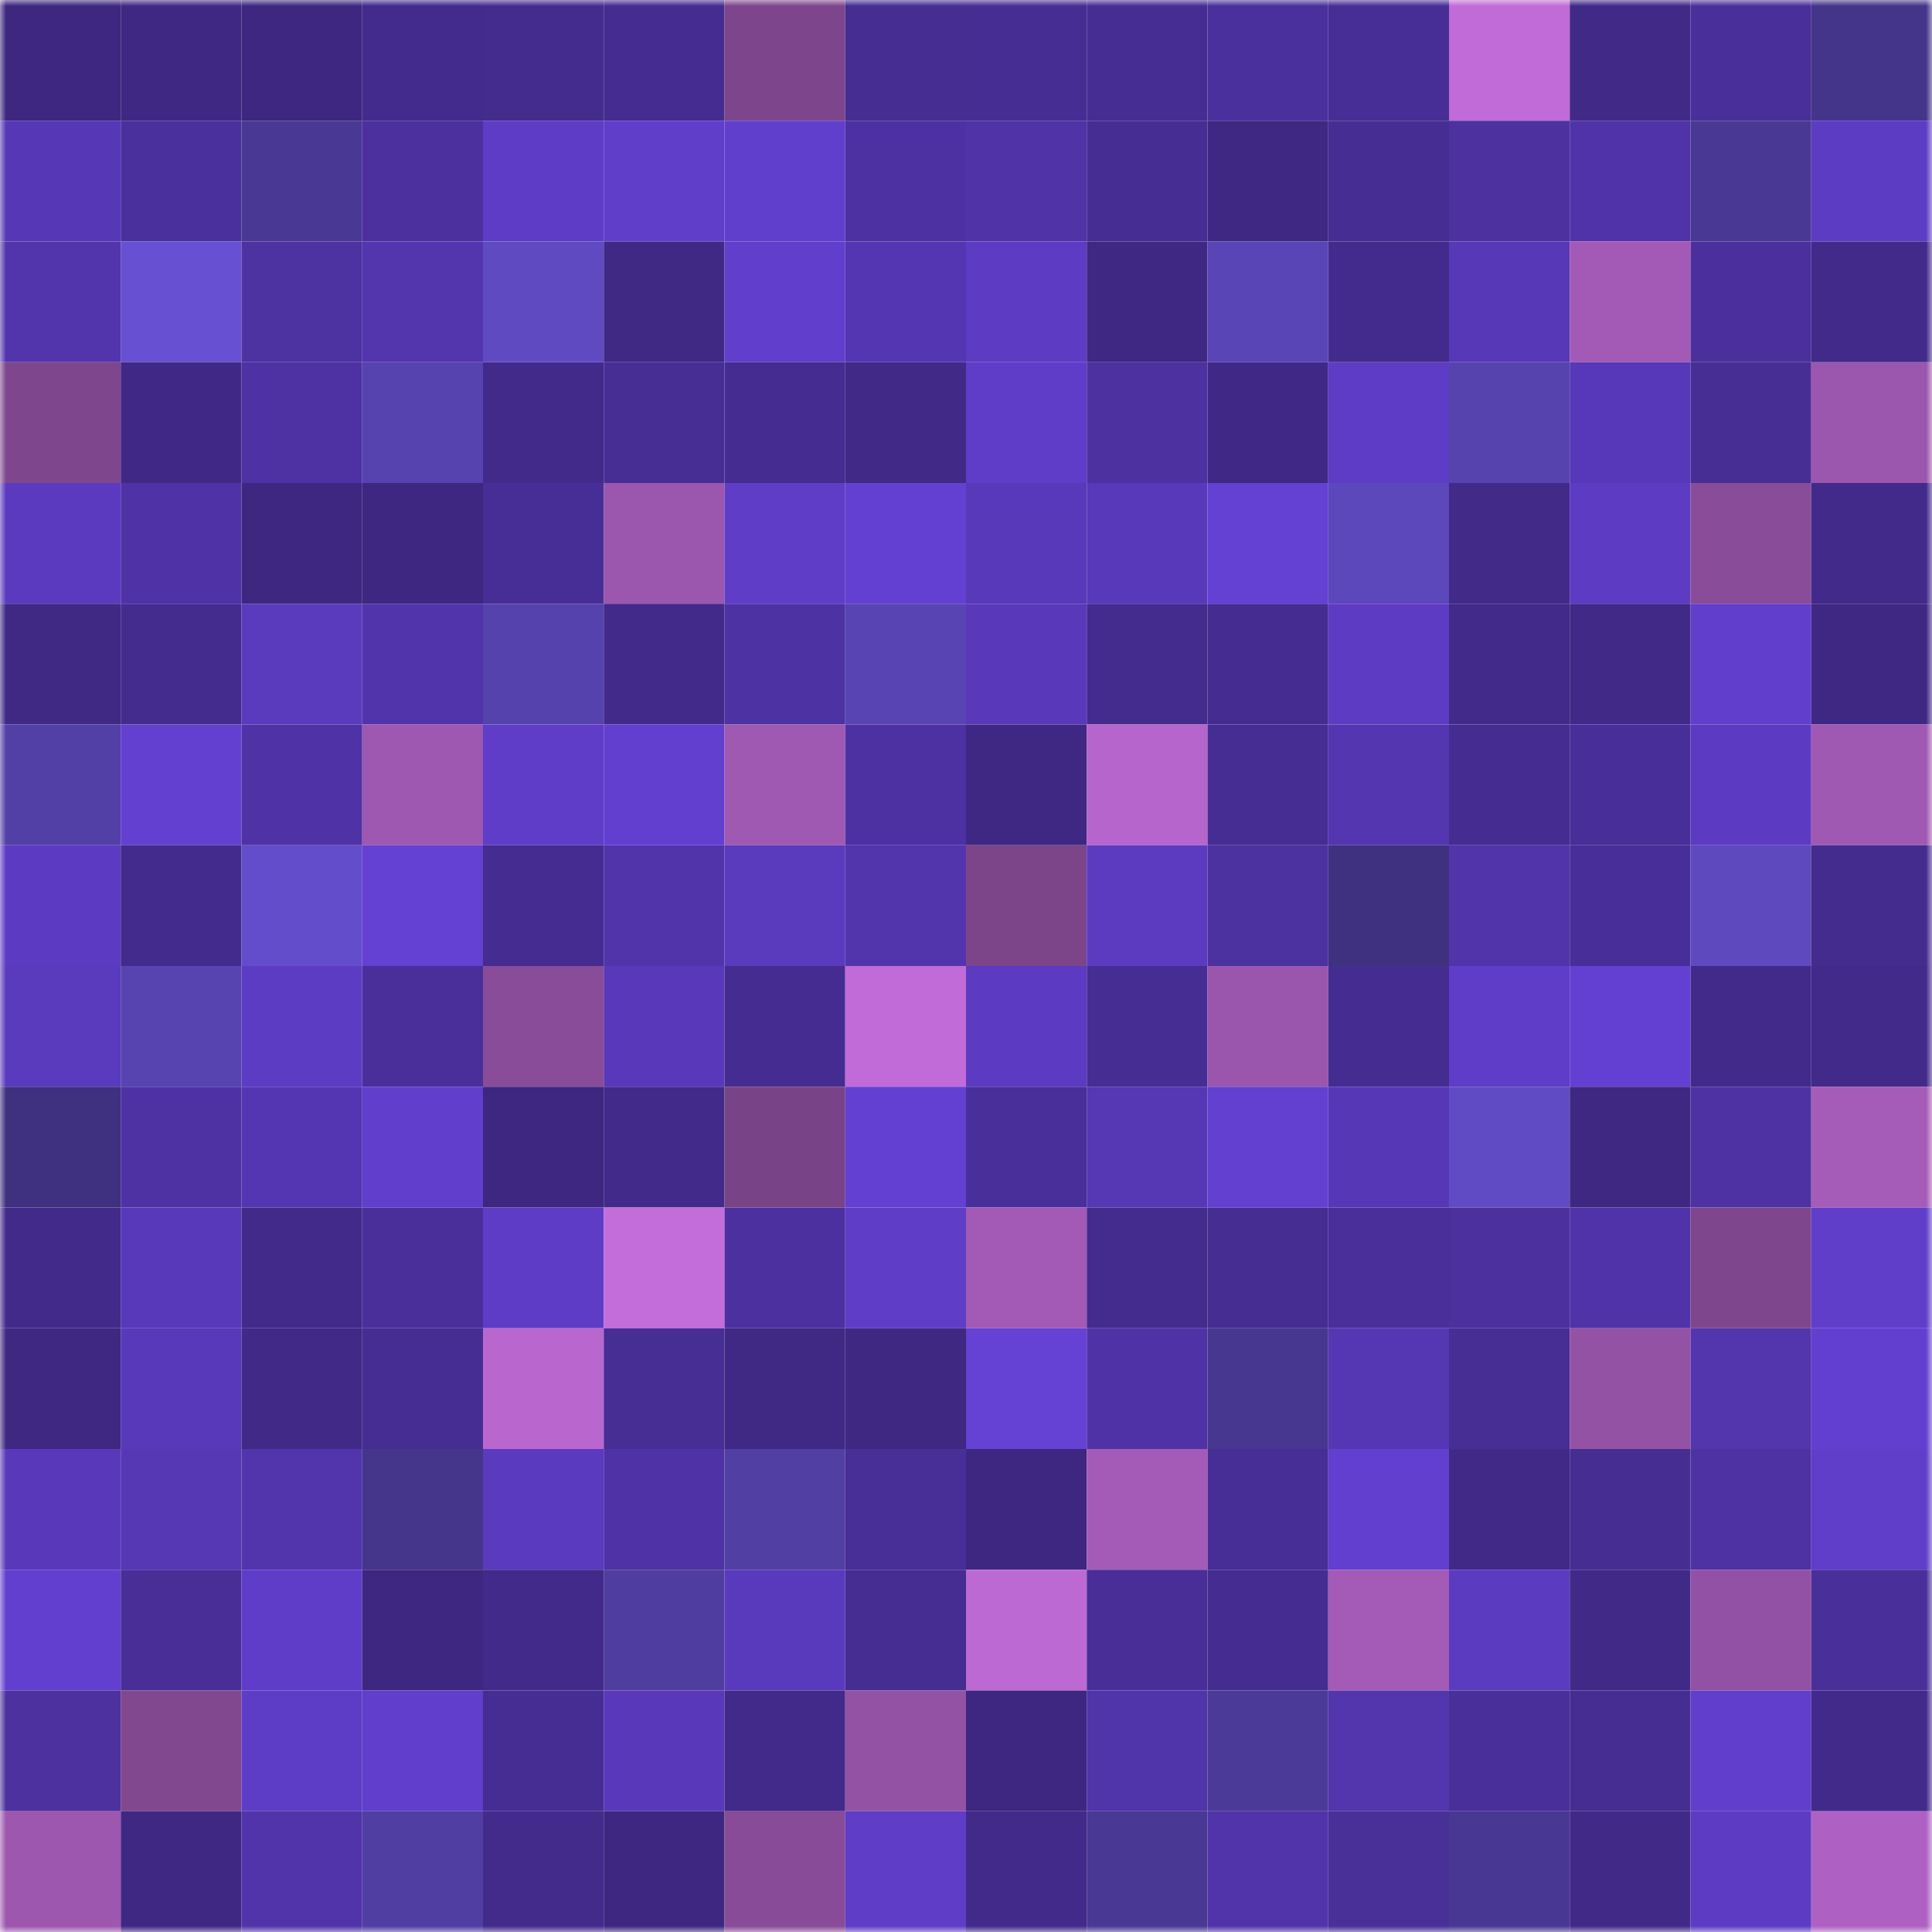 <svg viewBox="0 0 160 160" fill="none" role="img" xmlns="http://www.w3.org/2000/svg" width="240" height="240" name="farcaster%2Cjaekae.eth"><mask id="310553643" mask-type="alpha" maskUnits="userSpaceOnUse" x="0" y="0" width="160" height="160"><rect width="160" height="160" fill="#FFFFFF"></rect></mask><g mask="url(#310553643)"><rect x="0" y="0" width="10" height="10" fill="#3d2780"></rect><rect x="10" y="0" width="10" height="10" fill="#3f2884"></rect><rect x="20" y="0" width="10" height="10" fill="#3d2780"></rect><rect x="30" y="0" width="10" height="10" fill="#432b8e"></rect><rect x="40" y="0" width="10" height="10" fill="#442c8f"></rect><rect x="50" y="0" width="10" height="10" fill="#442c90"></rect><rect x="60" y="0" width="10" height="10" fill="#7d468c"></rect><rect x="70" y="0" width="10" height="10" fill="#452d92"></rect><rect x="80" y="0" width="10" height="10" fill="#462d93"></rect><rect x="90" y="0" width="10" height="10" fill="#462d94"></rect><rect x="100" y="0" width="10" height="10" fill="#4a309c"></rect><rect x="110" y="0" width="10" height="10" fill="#472e96"></rect><rect x="120" y="0" width="10" height="10" fill="#c06bd7"></rect><rect x="130" y="0" width="10" height="10" fill="#412988"></rect><rect x="140" y="0" width="10" height="10" fill="#492f99"></rect><rect x="150" y="0" width="10" height="10" fill="#44358a"></rect><rect x="0" y="10" width="10" height="10" fill="#5638b6"></rect><rect x="10" y="10" width="10" height="10" fill="#4a309c"></rect><rect x="20" y="10" width="10" height="10" fill="#493995"></rect><rect x="30" y="10" width="10" height="10" fill="#4b309e"></rect><rect x="40" y="10" width="10" height="10" fill="#5e3cc5"></rect><rect x="50" y="10" width="10" height="10" fill="#603eca"></rect><rect x="60" y="10" width="10" height="10" fill="#613fcd"></rect><rect x="70" y="10" width="10" height="10" fill="#4d31a2"></rect><rect x="80" y="10" width="10" height="10" fill="#4f33a7"></rect><rect x="90" y="10" width="10" height="10" fill="#462d94"></rect><rect x="100" y="10" width="10" height="10" fill="#3e2883"></rect><rect x="110" y="10" width="10" height="10" fill="#462d93"></rect><rect x="120" y="10" width="10" height="10" fill="#4c319f"></rect><rect x="130" y="10" width="10" height="10" fill="#5033a8"></rect><rect x="140" y="10" width="10" height="10" fill="#493994"></rect><rect x="150" y="10" width="10" height="10" fill="#5d3cc4"></rect><rect x="0" y="20" width="10" height="10" fill="#5235ac"></rect><rect x="10" y="20" width="10" height="10" fill="#6750d1"></rect><rect x="20" y="20" width="10" height="10" fill="#4d32a2"></rect><rect x="30" y="20" width="10" height="10" fill="#5335ae"></rect><rect x="40" y="20" width="10" height="10" fill="#604ac2"></rect><rect x="50" y="20" width="10" height="10" fill="#3f2985"></rect><rect x="60" y="20" width="10" height="10" fill="#613ecc"></rect><rect x="70" y="20" width="10" height="10" fill="#5536b2"></rect><rect x="80" y="20" width="10" height="10" fill="#5d3cc3"></rect><rect x="90" y="20" width="10" height="10" fill="#3f2884"></rect><rect x="100" y="20" width="10" height="10" fill="#5945b5"></rect><rect x="110" y="20" width="10" height="10" fill="#432b8e"></rect><rect x="120" y="20" width="10" height="10" fill="#5738b7"></rect><rect x="130" y="20" width="10" height="10" fill="#a35ab6"></rect><rect x="140" y="20" width="10" height="10" fill="#4b309d"></rect><rect x="150" y="20" width="10" height="10" fill="#422a8a"></rect><rect x="0" y="30" width="10" height="10" fill="#7e468d"></rect><rect x="10" y="30" width="10" height="10" fill="#402986"></rect><rect x="20" y="30" width="10" height="10" fill="#4e32a4"></rect><rect x="30" y="30" width="10" height="10" fill="#5743b0"></rect><rect x="40" y="30" width="10" height="10" fill="#412a89"></rect><rect x="50" y="30" width="10" height="10" fill="#472e95"></rect><rect x="60" y="30" width="10" height="10" fill="#442c90"></rect><rect x="70" y="30" width="10" height="10" fill="#402987"></rect><rect x="80" y="30" width="10" height="10" fill="#5f3dc8"></rect><rect x="90" y="30" width="10" height="10" fill="#4d31a1"></rect><rect x="100" y="30" width="10" height="10" fill="#402986"></rect><rect x="110" y="30" width="10" height="10" fill="#5e3cc5"></rect><rect x="120" y="30" width="10" height="10" fill="#5643ae"></rect><rect x="130" y="30" width="10" height="10" fill="#5738b8"></rect><rect x="140" y="30" width="10" height="10" fill="#472e95"></rect><rect x="150" y="30" width="10" height="10" fill="#9b56ad"></rect><rect x="0" y="40" width="10" height="10" fill="#5b3abf"></rect><rect x="10" y="40" width="10" height="10" fill="#4f33a6"></rect><rect x="20" y="40" width="10" height="10" fill="#3d2780"></rect><rect x="30" y="40" width="10" height="10" fill="#3d2780"></rect><rect x="40" y="40" width="10" height="10" fill="#472e96"></rect><rect x="50" y="40" width="10" height="10" fill="#9b56ae"></rect><rect x="60" y="40" width="10" height="10" fill="#5f3dc7"></rect><rect x="70" y="40" width="10" height="10" fill="#6440d2"></rect><rect x="80" y="40" width="10" height="10" fill="#5839b9"></rect><rect x="90" y="40" width="10" height="10" fill="#5839b9"></rect><rect x="100" y="40" width="10" height="10" fill="#6440d3"></rect><rect x="110" y="40" width="10" height="10" fill="#5c47bb"></rect><rect x="120" y="40" width="10" height="10" fill="#412a88"></rect><rect x="130" y="40" width="10" height="10" fill="#5d3bc2"></rect><rect x="140" y="40" width="10" height="10" fill="#894c99"></rect><rect x="150" y="40" width="10" height="10" fill="#422a8a"></rect><rect x="0" y="50" width="10" height="10" fill="#3f2985"></rect><rect x="10" y="50" width="10" height="10" fill="#442b8e"></rect><rect x="20" y="50" width="10" height="10" fill="#5a3abd"></rect><rect x="30" y="50" width="10" height="10" fill="#5134ab"></rect><rect x="40" y="50" width="10" height="10" fill="#5642ad"></rect><rect x="50" y="50" width="10" height="10" fill="#422a8a"></rect><rect x="60" y="50" width="10" height="10" fill="#4d32a3"></rect><rect x="70" y="50" width="10" height="10" fill="#5844b2"></rect><rect x="80" y="50" width="10" height="10" fill="#5939ba"></rect><rect x="90" y="50" width="10" height="10" fill="#442b8e"></rect><rect x="100" y="50" width="10" height="10" fill="#452c91"></rect><rect x="110" y="50" width="10" height="10" fill="#5d3cc3"></rect><rect x="120" y="50" width="10" height="10" fill="#412a89"></rect><rect x="130" y="50" width="10" height="10" fill="#412988"></rect><rect x="140" y="50" width="10" height="10" fill="#613ecc"></rect><rect x="150" y="50" width="10" height="10" fill="#3f2884"></rect><rect x="0" y="60" width="10" height="10" fill="#5240a6"></rect><rect x="10" y="60" width="10" height="10" fill="#6440d1"></rect><rect x="20" y="60" width="10" height="10" fill="#4f32a5"></rect><rect x="30" y="60" width="10" height="10" fill="#9e58b1"></rect><rect x="40" y="60" width="10" height="10" fill="#5f3dc8"></rect><rect x="50" y="60" width="10" height="10" fill="#633fd0"></rect><rect x="60" y="60" width="10" height="10" fill="#a059b2"></rect><rect x="70" y="60" width="10" height="10" fill="#4d31a2"></rect><rect x="80" y="60" width="10" height="10" fill="#3e2883"></rect><rect x="90" y="60" width="10" height="10" fill="#b565cb"></rect><rect x="100" y="60" width="10" height="10" fill="#462d93"></rect><rect x="110" y="60" width="10" height="10" fill="#5436b0"></rect><rect x="120" y="60" width="10" height="10" fill="#452c91"></rect><rect x="130" y="60" width="10" height="10" fill="#482e98"></rect><rect x="140" y="60" width="10" height="10" fill="#5c3bc2"></rect><rect x="150" y="60" width="10" height="10" fill="#a059b2"></rect><rect x="0" y="70" width="10" height="10" fill="#5c3bc2"></rect><rect x="10" y="70" width="10" height="10" fill="#422b8c"></rect><rect x="20" y="70" width="10" height="10" fill="#644dcb"></rect><rect x="30" y="70" width="10" height="10" fill="#6440d3"></rect><rect x="40" y="70" width="10" height="10" fill="#452c91"></rect><rect x="50" y="70" width="10" height="10" fill="#5134aa"></rect><rect x="60" y="70" width="10" height="10" fill="#5a3abd"></rect><rect x="70" y="70" width="10" height="10" fill="#5235ac"></rect><rect x="80" y="70" width="10" height="10" fill="#7c458a"></rect><rect x="90" y="70" width="10" height="10" fill="#5c3bc1"></rect><rect x="100" y="70" width="10" height="10" fill="#4c31a0"></rect><rect x="110" y="70" width="10" height="10" fill="#3f3180"></rect><rect x="120" y="70" width="10" height="10" fill="#5134aa"></rect><rect x="130" y="70" width="10" height="10" fill="#482e98"></rect><rect x="140" y="70" width="10" height="10" fill="#5e49be"></rect><rect x="150" y="70" width="10" height="10" fill="#442c8f"></rect><rect x="0" y="80" width="10" height="10" fill="#5a3abd"></rect><rect x="10" y="80" width="10" height="10" fill="#5744b1"></rect><rect x="20" y="80" width="10" height="10" fill="#5d3cc4"></rect><rect x="30" y="80" width="10" height="10" fill="#4a2f9b"></rect><rect x="40" y="80" width="10" height="10" fill="#894c99"></rect><rect x="50" y="80" width="10" height="10" fill="#5939ba"></rect><rect x="60" y="80" width="10" height="10" fill="#442c90"></rect><rect x="70" y="80" width="10" height="10" fill="#c06bd7"></rect><rect x="80" y="80" width="10" height="10" fill="#5c3bc2"></rect><rect x="90" y="80" width="10" height="10" fill="#462d94"></rect><rect x="100" y="80" width="10" height="10" fill="#9a56ad"></rect><rect x="110" y="80" width="10" height="10" fill="#452c90"></rect><rect x="120" y="80" width="10" height="10" fill="#5f3dc8"></rect><rect x="130" y="80" width="10" height="10" fill="#6440d2"></rect><rect x="140" y="80" width="10" height="10" fill="#422a8b"></rect><rect x="150" y="80" width="10" height="10" fill="#422a8a"></rect><rect x="0" y="90" width="10" height="10" fill="#3f3180"></rect><rect x="10" y="90" width="10" height="10" fill="#4e32a4"></rect><rect x="20" y="90" width="10" height="10" fill="#5536b2"></rect><rect x="30" y="90" width="10" height="10" fill="#613ecb"></rect><rect x="40" y="90" width="10" height="10" fill="#3d2780"></rect><rect x="50" y="90" width="10" height="10" fill="#422a8a"></rect><rect x="60" y="90" width="10" height="10" fill="#784387"></rect><rect x="70" y="90" width="10" height="10" fill="#6440d2"></rect><rect x="80" y="90" width="10" height="10" fill="#492f99"></rect><rect x="90" y="90" width="10" height="10" fill="#5637b4"></rect><rect x="100" y="90" width="10" height="10" fill="#6340d0"></rect><rect x="110" y="90" width="10" height="10" fill="#5638b6"></rect><rect x="120" y="90" width="10" height="10" fill="#614bc4"></rect><rect x="130" y="90" width="10" height="10" fill="#3e2882"></rect><rect x="140" y="90" width="10" height="10" fill="#4e32a3"></rect><rect x="150" y="90" width="10" height="10" fill="#a55cb8"></rect><rect x="0" y="100" width="10" height="10" fill="#422a8b"></rect><rect x="10" y="100" width="10" height="10" fill="#5839b9"></rect><rect x="20" y="100" width="10" height="10" fill="#412a89"></rect><rect x="30" y="100" width="10" height="10" fill="#4a2f9b"></rect><rect x="40" y="100" width="10" height="10" fill="#5e3cc5"></rect><rect x="50" y="100" width="10" height="10" fill="#c36dda"></rect><rect x="60" y="100" width="10" height="10" fill="#4c309f"></rect><rect x="70" y="100" width="10" height="10" fill="#5f3dc7"></rect><rect x="80" y="100" width="10" height="10" fill="#a35ab6"></rect><rect x="90" y="100" width="10" height="10" fill="#442b8e"></rect><rect x="100" y="100" width="10" height="10" fill="#452d92"></rect><rect x="110" y="100" width="10" height="10" fill="#4a2f9b"></rect><rect x="120" y="100" width="10" height="10" fill="#4b309e"></rect><rect x="130" y="100" width="10" height="10" fill="#5033a8"></rect><rect x="140" y="100" width="10" height="10" fill="#7e468d"></rect><rect x="150" y="100" width="10" height="10" fill="#603eca"></rect><rect x="0" y="110" width="10" height="10" fill="#3e2881"></rect><rect x="10" y="110" width="10" height="10" fill="#5839b9"></rect><rect x="20" y="110" width="10" height="10" fill="#402987"></rect><rect x="30" y="110" width="10" height="10" fill="#462d93"></rect><rect x="40" y="110" width="10" height="10" fill="#b967cf"></rect><rect x="50" y="110" width="10" height="10" fill="#472e95"></rect><rect x="60" y="110" width="10" height="10" fill="#3f2985"></rect><rect x="70" y="110" width="10" height="10" fill="#3e2882"></rect><rect x="80" y="110" width="10" height="10" fill="#6541d4"></rect><rect x="90" y="110" width="10" height="10" fill="#4f33a6"></rect><rect x="100" y="110" width="10" height="10" fill="#473790"></rect><rect x="110" y="110" width="10" height="10" fill="#5537b3"></rect><rect x="120" y="110" width="10" height="10" fill="#472e95"></rect><rect x="130" y="110" width="10" height="10" fill="#9452a5"></rect><rect x="140" y="110" width="10" height="10" fill="#5335ae"></rect><rect x="150" y="110" width="10" height="10" fill="#633fcf"></rect><rect x="0" y="120" width="10" height="10" fill="#5939ba"></rect><rect x="10" y="120" width="10" height="10" fill="#5637b4"></rect><rect x="20" y="120" width="10" height="10" fill="#5235ac"></rect><rect x="30" y="120" width="10" height="10" fill="#45358b"></rect><rect x="40" y="120" width="10" height="10" fill="#5a3abe"></rect><rect x="50" y="120" width="10" height="10" fill="#4f32a5"></rect><rect x="60" y="120" width="10" height="10" fill="#513fa4"></rect><rect x="70" y="120" width="10" height="10" fill="#482e97"></rect><rect x="80" y="120" width="10" height="10" fill="#3d2780"></rect><rect x="90" y="120" width="10" height="10" fill="#a45bb7"></rect><rect x="100" y="120" width="10" height="10" fill="#472e96"></rect><rect x="110" y="120" width="10" height="10" fill="#623fce"></rect><rect x="120" y="120" width="10" height="10" fill="#412988"></rect><rect x="130" y="120" width="10" height="10" fill="#462d92"></rect><rect x="140" y="120" width="10" height="10" fill="#4e32a4"></rect><rect x="150" y="120" width="10" height="10" fill="#603eca"></rect><rect x="0" y="130" width="10" height="10" fill="#633fcf"></rect><rect x="10" y="130" width="10" height="10" fill="#482e96"></rect><rect x="20" y="130" width="10" height="10" fill="#5f3dc8"></rect><rect x="30" y="130" width="10" height="10" fill="#3d2780"></rect><rect x="40" y="130" width="10" height="10" fill="#412a89"></rect><rect x="50" y="130" width="10" height="10" fill="#4f3da0"></rect><rect x="60" y="130" width="10" height="10" fill="#5a3abc"></rect><rect x="70" y="130" width="10" height="10" fill="#452d92"></rect><rect x="80" y="130" width="10" height="10" fill="#bd69d3"></rect><rect x="90" y="130" width="10" height="10" fill="#482e96"></rect><rect x="100" y="130" width="10" height="10" fill="#452c91"></rect><rect x="110" y="130" width="10" height="10" fill="#a35bb7"></rect><rect x="120" y="130" width="10" height="10" fill="#5b3bc0"></rect><rect x="130" y="130" width="10" height="10" fill="#412988"></rect><rect x="140" y="130" width="10" height="10" fill="#9251a4"></rect><rect x="150" y="130" width="10" height="10" fill="#492f9a"></rect><rect x="0" y="140" width="10" height="10" fill="#4c319f"></rect><rect x="10" y="140" width="10" height="10" fill="#814890"></rect><rect x="20" y="140" width="10" height="10" fill="#5e3dc6"></rect><rect x="30" y="140" width="10" height="10" fill="#613ecb"></rect><rect x="40" y="140" width="10" height="10" fill="#462d93"></rect><rect x="50" y="140" width="10" height="10" fill="#5939ba"></rect><rect x="60" y="140" width="10" height="10" fill="#422a8a"></rect><rect x="70" y="140" width="10" height="10" fill="#9352a4"></rect><rect x="80" y="140" width="10" height="10" fill="#3d2780"></rect><rect x="90" y="140" width="10" height="10" fill="#5034a9"></rect><rect x="100" y="140" width="10" height="10" fill="#4b3a97"></rect><rect x="110" y="140" width="10" height="10" fill="#5335ae"></rect><rect x="120" y="140" width="10" height="10" fill="#492f99"></rect><rect x="130" y="140" width="10" height="10" fill="#462d92"></rect><rect x="140" y="140" width="10" height="10" fill="#613ecc"></rect><rect x="150" y="140" width="10" height="10" fill="#422a8a"></rect><rect x="0" y="150" width="10" height="10" fill="#9d57af"></rect><rect x="10" y="150" width="10" height="10" fill="#3f2884"></rect><rect x="20" y="150" width="10" height="10" fill="#5134a9"></rect><rect x="30" y="150" width="10" height="10" fill="#503ea3"></rect><rect x="40" y="150" width="10" height="10" fill="#432b8c"></rect><rect x="50" y="150" width="10" height="10" fill="#3d2780"></rect><rect x="60" y="150" width="10" height="10" fill="#874b97"></rect><rect x="70" y="150" width="10" height="10" fill="#5f3dc7"></rect><rect x="80" y="150" width="10" height="10" fill="#422a8a"></rect><rect x="90" y="150" width="10" height="10" fill="#493894"></rect><rect x="100" y="150" width="10" height="10" fill="#5134aa"></rect><rect x="110" y="150" width="10" height="10" fill="#492f98"></rect><rect x="120" y="150" width="10" height="10" fill="#483893"></rect><rect x="130" y="150" width="10" height="10" fill="#412988"></rect><rect x="140" y="150" width="10" height="10" fill="#5d3cc3"></rect><rect x="150" y="150" width="10" height="10" fill="#af61c3"></rect></g></svg>